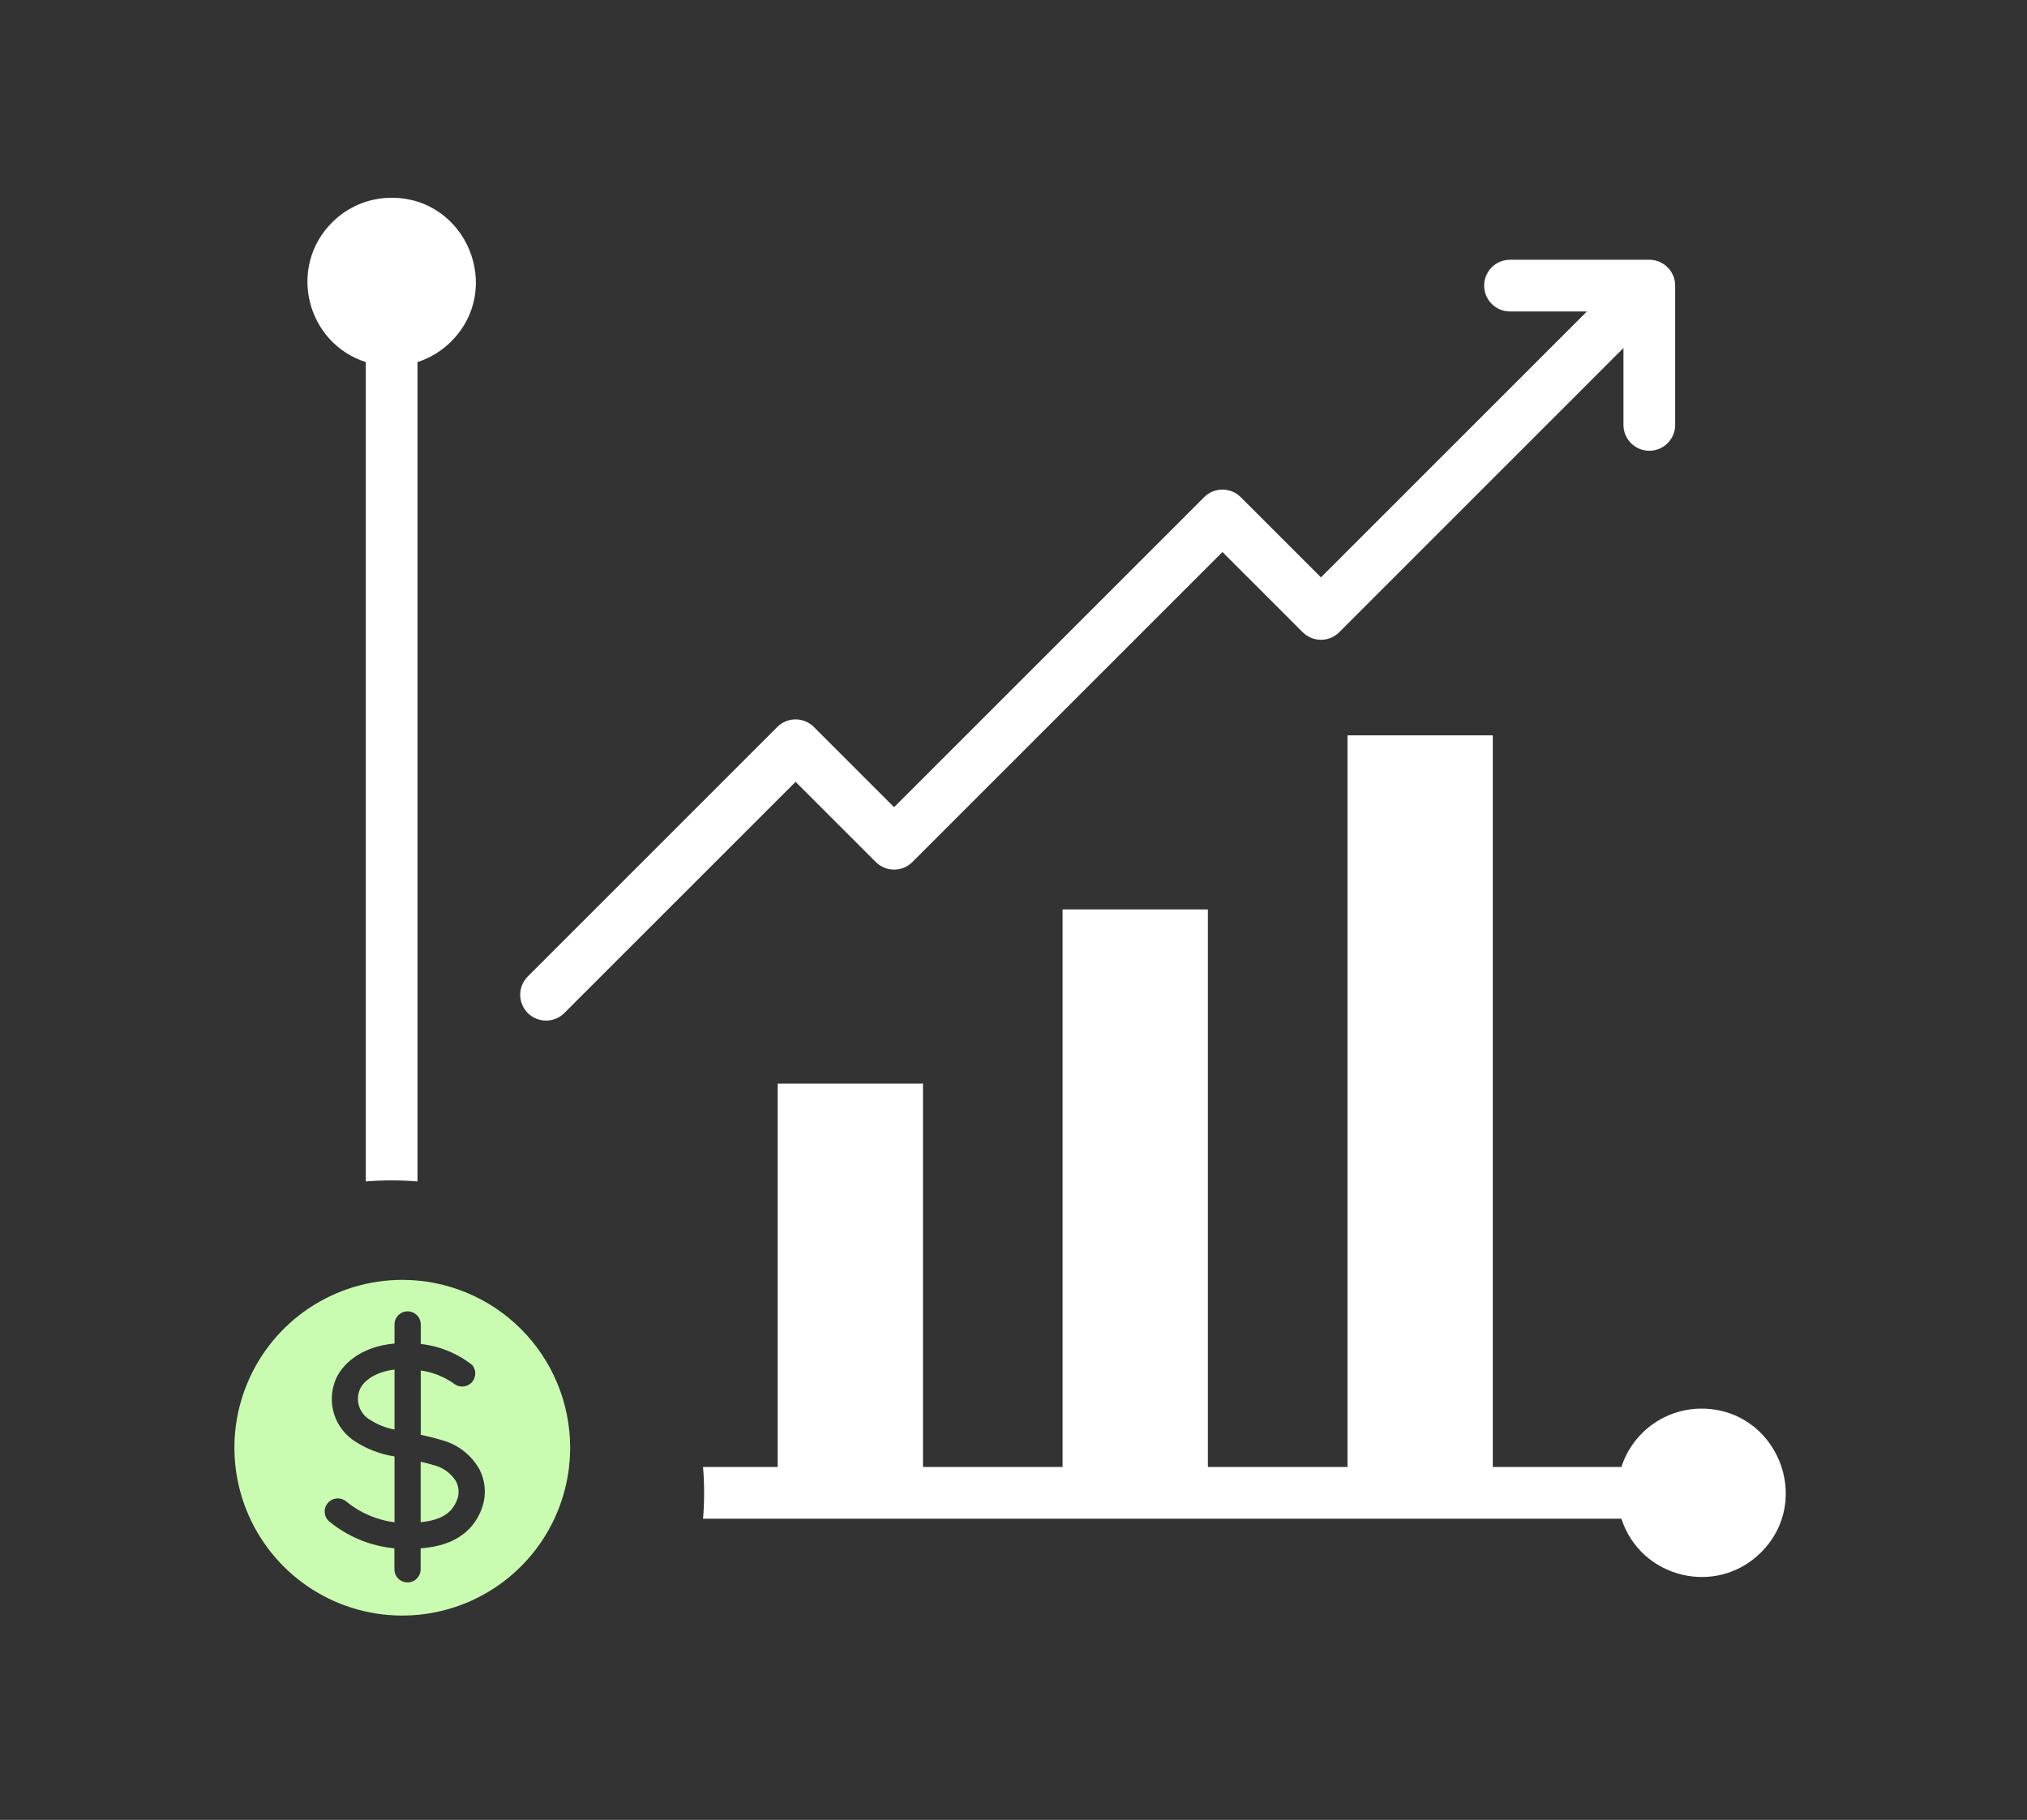 <svg width="147" height="132" viewBox="0 0 147 132" fill="none" xmlns="http://www.w3.org/2000/svg">
<rect x="0" y="0" width="147" height="132" fill="#333333" stroke="none"/>
<path fill-rule="evenodd" clip-rule="evenodd" d="M40.926 73.475C40.194 74.207 39.007 74.207 38.275 73.475C37.543 72.743 37.543 71.556 38.275 70.824L56.37 52.728C57.103 51.996 58.29 51.996 59.022 52.728L64.84 58.546L87.327 36.059C88.06 35.327 89.247 35.327 89.979 36.059L95.797 41.877L115.084 22.591H109.507C108.472 22.591 107.632 21.751 107.632 20.715C107.632 19.68 108.472 18.84 109.507 18.84H119.61C120.645 18.84 121.485 19.68 121.485 20.715V30.819C121.485 31.854 120.646 32.694 119.61 32.694C118.575 32.694 117.735 31.854 117.735 30.819V25.242L97.123 45.855C96.391 46.587 95.204 46.587 94.471 45.855L88.653 40.037L66.166 62.524C65.434 63.256 64.246 63.256 63.514 62.524L57.696 56.706L40.926 73.475ZM97.722 53.334V106.4H87.597V65.963H77.06V106.4H66.935V78.591H56.398V106.4H50.986C51.089 107.653 51.089 108.898 50.986 110.151H117.585C118.976 114.464 124.474 115.833 127.715 112.593C131.553 108.755 128.819 102.169 123.397 102.169C120.711 102.169 118.386 103.915 117.585 106.401H108.259V53.334H97.722ZM28.402 14.343C33.823 14.343 36.558 20.929 32.72 24.767C32.044 25.444 31.21 25.962 30.277 26.262V85.691C29.024 85.589 27.78 85.589 26.527 85.691V26.262C22.214 24.872 20.844 19.373 24.084 16.132C25.19 15.027 26.716 14.343 28.402 14.343Z" fill="white"/>
<g clip-path="url(#clip0_1_748)">
<path d="M29.174 92.83C26.766 92.83 24.412 93.544 22.41 94.882C20.409 96.219 18.848 98.121 17.927 100.345C17.005 102.569 16.764 105.017 17.234 107.379C17.704 109.74 18.863 111.909 20.566 113.612C22.268 115.315 24.437 116.474 26.799 116.944C29.16 117.413 31.608 117.172 33.833 116.251C36.057 115.33 37.959 113.769 39.296 111.767C40.634 109.765 41.348 107.412 41.348 105.004C41.348 101.775 40.065 98.678 37.782 96.395C35.499 94.112 32.403 92.83 29.174 92.83ZM34.995 109.257C34.234 111.54 32.248 112.179 30.505 112.3V113.822C30.505 114.074 30.405 114.316 30.227 114.495C30.049 114.673 29.807 114.773 29.554 114.773C29.302 114.773 29.06 114.673 28.882 114.495C28.703 114.316 28.603 114.074 28.603 113.822V112.3C26.856 112.137 25.199 111.45 23.848 110.33C23.756 110.244 23.683 110.142 23.631 110.028C23.579 109.914 23.55 109.791 23.546 109.666C23.542 109.541 23.562 109.416 23.606 109.299C23.65 109.182 23.717 109.075 23.802 108.983C23.888 108.892 23.99 108.818 24.104 108.766C24.218 108.714 24.341 108.686 24.466 108.681C24.591 108.677 24.716 108.698 24.833 108.741C24.95 108.785 25.058 108.852 25.149 108.937C26.145 109.739 27.343 110.25 28.611 110.414V105.635C27.6 105.48 26.634 105.114 25.773 104.562C25.049 104.109 24.508 103.416 24.242 102.604C23.977 101.792 24.004 100.913 24.32 100.119C24.768 98.97 26.161 97.661 28.611 97.448V96.064C28.611 95.811 28.711 95.569 28.889 95.391C29.068 95.213 29.31 95.112 29.562 95.112C29.814 95.112 30.056 95.213 30.235 95.391C30.413 95.569 30.513 95.811 30.513 96.064V97.479C31.873 97.629 33.164 98.156 34.241 99.001C34.391 99.176 34.471 99.4 34.468 99.63C34.464 99.861 34.377 100.082 34.223 100.254C34.068 100.425 33.857 100.534 33.628 100.561C33.399 100.588 33.168 100.531 32.978 100.4C32.252 99.869 31.405 99.527 30.513 99.404V104.068C30.97 104.167 31.456 104.273 31.966 104.433C32.556 104.58 33.109 104.846 33.592 105.215C34.075 105.584 34.477 106.048 34.774 106.579C35.198 107.408 35.277 108.37 34.995 109.257Z" fill="#C9FCB0"/>
<path d="M31.396 106.252C31.092 106.16 30.795 106.084 30.506 106.023V110.406C32.028 110.254 32.842 109.721 33.192 108.656C33.308 108.255 33.267 107.825 33.078 107.454C32.892 107.151 32.647 106.889 32.358 106.682C32.07 106.476 31.742 106.329 31.396 106.252Z" fill="#C9FCB0"/>
<path d="M26.085 100.804C25.926 101.198 25.916 101.637 26.056 102.038C26.196 102.44 26.476 102.777 26.846 102.987C27.384 103.332 27.983 103.57 28.611 103.687V99.335C27.013 99.525 26.275 100.317 26.085 100.804Z" fill="#C9FCB0"/>
</g>
<defs>
<clipPath id="clip0_1_748">
<rect width="27.391" height="27.391" fill="white" transform="translate(15.479 91.308)"/>
</clipPath>
</defs>
</svg>
